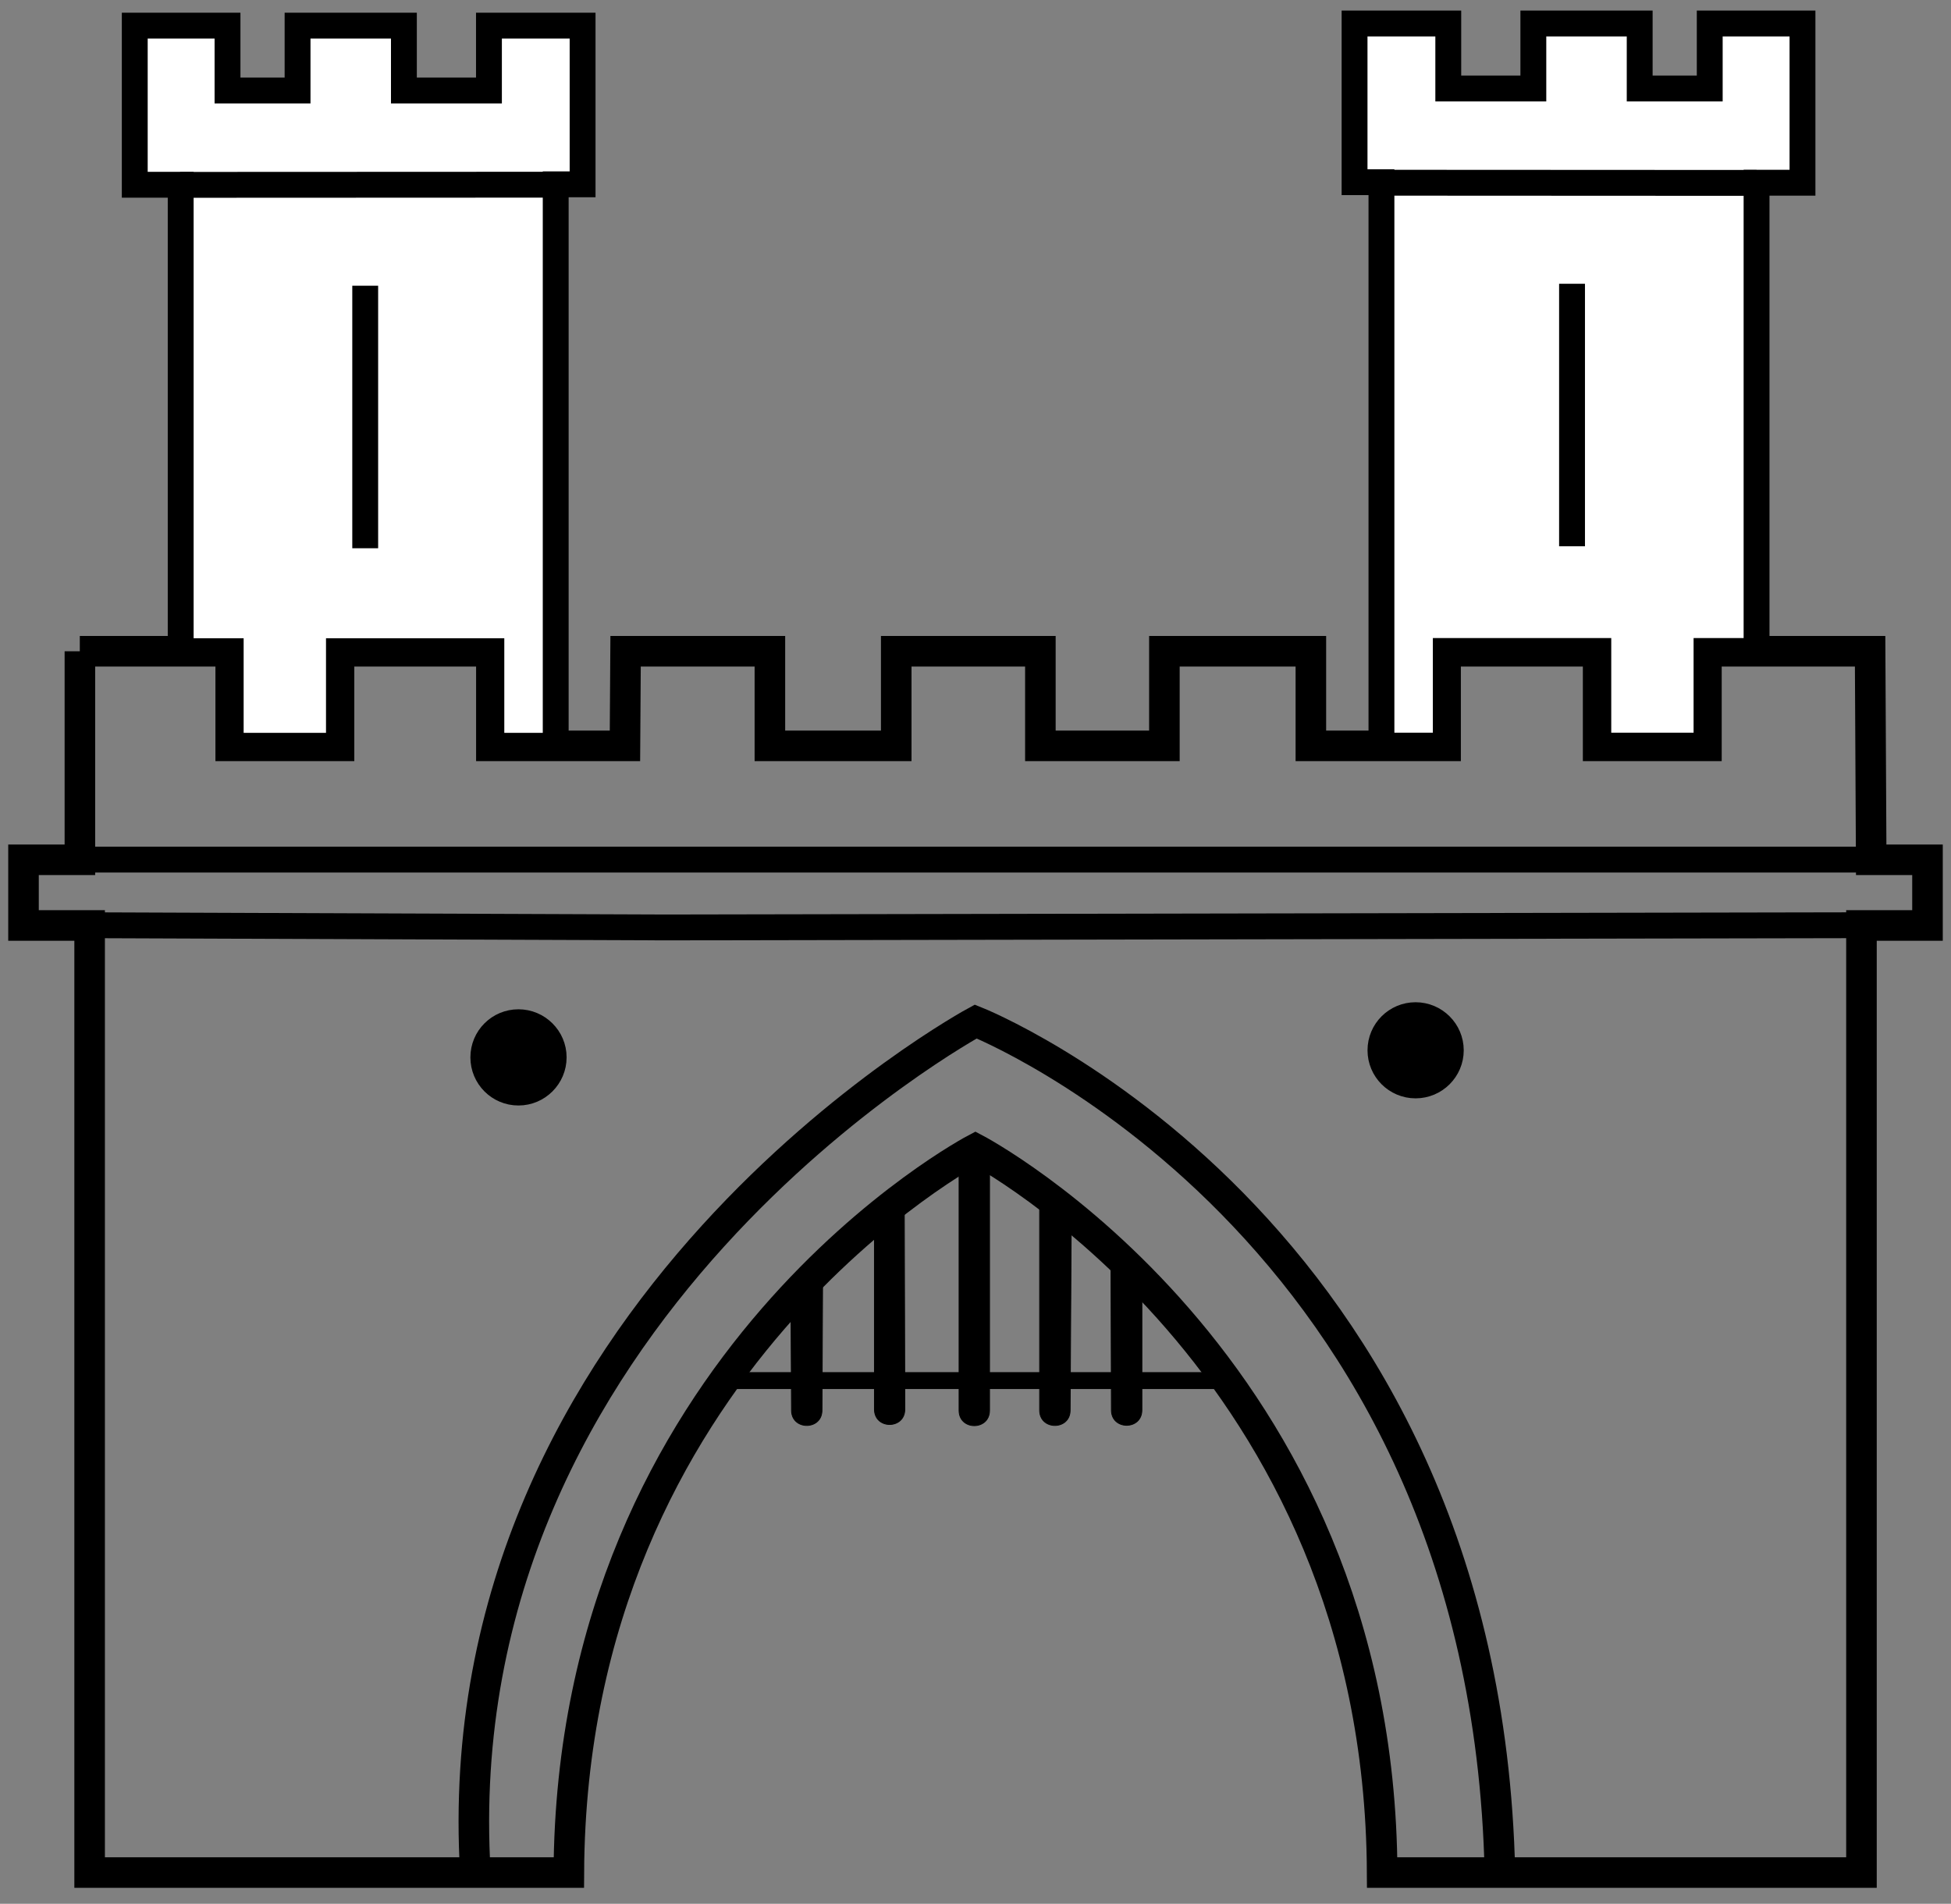 <svg width="83" height="81" viewBox="0 0 83 81" fill="none" xmlns="http://www.w3.org/2000/svg">
<rect x="0" y="0" width="83" height="81" fill="#808080" stroke="none"/>
<path d="M3.399 27.709V36.581H1V39.375H3.813V79.67H24.2C24.31 57.888 41.496 48.882 41.496 48.882C41.496 48.882 58.694 57.888 58.8 79.67H79.191V39.375H82V36.581H79.605L79.559 27.709H72.595V31.734H67.988V27.709H61.499V31.734H55.767V27.709H49.536V31.734H44.26V27.709H38.128V31.734H32.753V27.709H26.614L26.587 31.734H20.904V27.709H14.423V31.734H9.815V27.709H3.395H3.399Z" stroke="black" stroke-width="1.3" stroke-miterlimit="1.7"/>
<path d="M5.733 1.087V7.861H7.687V27.705H9.815V31.73H14.419V27.705H20.904V31.73H23.641V7.842H24.785V1.091H20.801V3.851H17.183V1.091H12.659V3.851H9.679V1.091H5.733V1.087Z" fill="white" stroke="black" stroke-width="1.1" stroke-miterlimit="21.81"/>
<path d="M7.664 7.865L23.736 7.858" stroke="black" stroke-width="1.1" stroke-miterlimit="21.81"/>
<path d="M15.537 12.157V23.326" stroke="black" stroke-width="1.1" stroke-miterlimit="21.81"/>
<path d="M76.682 1V7.774H74.728V27.697H72.599V31.723H67.996V27.697H61.507V31.723H58.77V7.751H57.626V1H61.613V3.764H65.232V1H69.756V3.764H72.736V1H76.682Z" fill="white" stroke="black" stroke-width="1.1" stroke-miterlimit="21.81"/>
<path d="M74.728 7.782L58.656 7.774" stroke="black" stroke-width="1.1" stroke-miterlimit="21.81"/>
<path d="M66.878 12.073V23.242" stroke="black" stroke-width="1.1" stroke-miterlimit="21.81"/>
<path d="M3.372 36.573H79.518" stroke="black" stroke-width="1.1" stroke-miterlimit="21.81"/>
<path d="M3.414 39.364L28.347 39.459L79.579 39.364" stroke="black" stroke-width="1.1" stroke-miterlimit="21.81"/>
<path d="M63.81 79.681C63.198 52.056 41.511 43.462 41.511 43.462C41.511 43.462 18.787 55.74 20.224 79.681" stroke="black" stroke-width="1.3" stroke-miterlimit="21.81"/>
<path d="M20.216 44.986C20.216 43.967 21.041 43.146 22.056 43.146C23.071 43.146 23.9 43.971 23.9 44.986C23.9 46.001 23.075 46.83 22.056 46.83C21.037 46.83 20.216 46.005 20.216 44.986Z" fill="black"/>
<path d="M20.216 44.986C20.216 43.967 21.041 43.146 22.056 43.146C23.071 43.146 23.9 43.971 23.9 44.986C23.9 46.001 23.075 46.83 22.056 46.83C21.037 46.83 20.216 46.005 20.216 44.986Z" fill="black" stroke="black" stroke-width="0.409" stroke-miterlimit="21.81"/>
<path d="M58.382 44.686C58.382 43.667 59.207 42.846 60.222 42.846C61.237 42.846 62.066 43.671 62.066 44.686C62.066 45.7 61.241 46.526 60.222 46.526C59.203 46.526 58.382 45.7 58.382 44.686Z" fill="black"/>
<path d="M58.382 44.686C58.382 43.667 59.207 42.846 60.222 42.846C61.237 42.846 62.066 43.671 62.066 44.686C62.066 45.7 61.241 46.526 60.222 46.526C59.203 46.526 58.382 45.7 58.382 44.686Z" fill="black" stroke="black" stroke-width="0.409" stroke-miterlimit="21.81"/>
<path d="M34.996 54.318L34.969 60.001C34.969 60.864 33.673 60.864 33.673 60.001L33.65 55.493C33.65 54.63 34.992 53.455 34.992 54.318" fill="black"/>
<path d="M34.996 54.318L34.969 60.001C34.969 60.864 33.673 60.864 33.673 60.001L33.65 55.493C33.65 54.63 34.992 53.455 34.992 54.318H34.996Z" stroke="black" stroke-width="0.036" stroke-miterlimit="21.81"/>
<path d="M38.47 51.273L38.493 59.959C38.493 60.822 37.201 60.822 37.201 59.959V52.258C37.201 51.395 38.474 50.41 38.474 51.273" fill="black"/>
<path d="M38.47 51.273L38.493 59.959C38.493 60.822 37.201 60.822 37.201 59.959V52.258C37.201 51.395 38.474 50.41 38.474 51.273H38.47Z" stroke="black" stroke-width="0.036" stroke-miterlimit="21.81"/>
<path d="M42.097 49.426V60.009C42.097 60.872 40.801 60.872 40.801 60.009V49.426C40.801 48.563 42.097 48.563 42.097 49.426Z" fill="black"/>
<path d="M42.097 49.426V60.009C42.097 60.872 40.801 60.872 40.801 60.009V49.426C40.801 48.563 42.097 48.563 42.097 49.426Z" stroke="black" stroke-width="0.036" stroke-miterlimit="21.81"/>
<path d="M45.571 52.239L45.526 60.001C45.526 60.864 44.229 60.864 44.229 60.001V50.916C44.229 50.053 45.571 51.376 45.571 52.239Z" fill="black"/>
<path d="M45.571 52.239L45.526 60.001C45.526 60.864 44.229 60.864 44.229 60.001V50.916C44.229 50.053 45.571 51.376 45.571 52.239Z" stroke="black" stroke-width="0.036" stroke-miterlimit="21.81"/>
<path d="M48.578 54.771V59.994C48.578 60.857 47.282 60.857 47.282 59.994L47.263 53.524C47.263 52.661 48.574 53.908 48.574 54.771" fill="black"/>
<path d="M48.578 54.771V59.994C48.578 60.857 47.282 60.857 47.282 59.994L47.263 53.524C47.263 52.661 48.574 53.908 48.574 54.771H48.578Z" stroke="black" stroke-width="0.036" stroke-miterlimit="21.81"/>
<path d="M30.814 58.739H52.19" stroke="black" stroke-width="0.718" stroke-miterlimit="21.81"/>
</svg>
